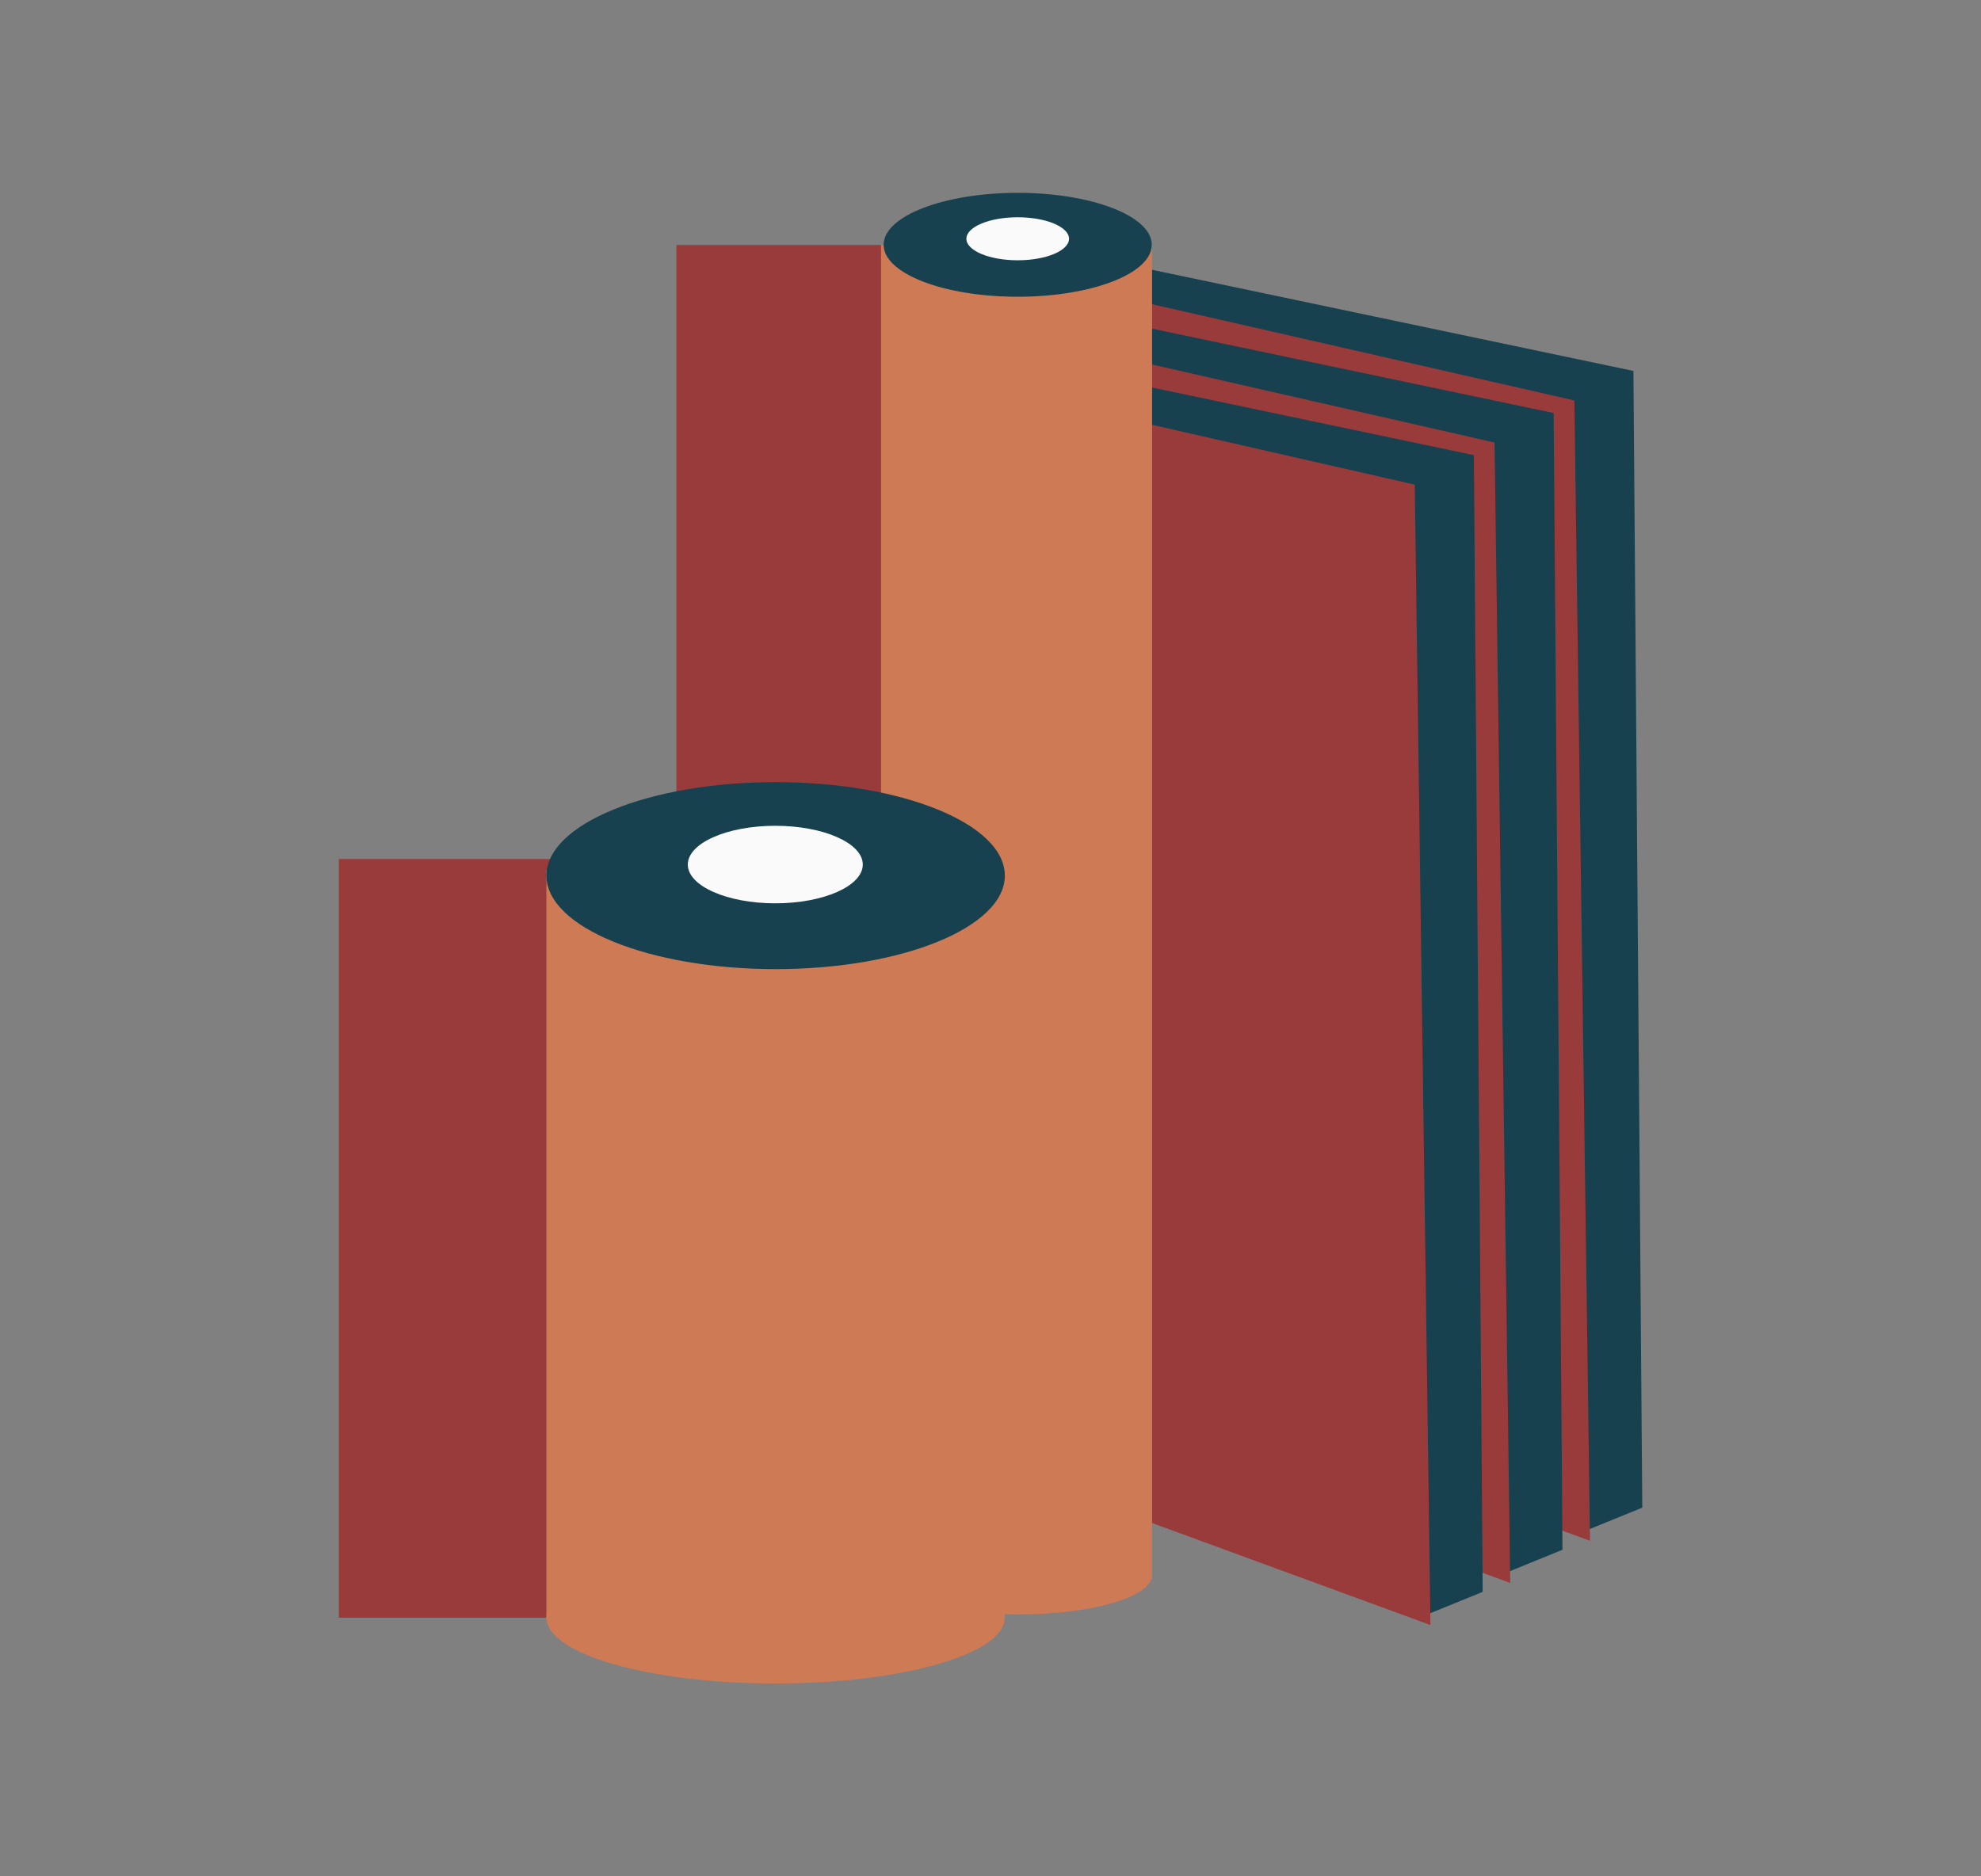 <svg xmlns="http://www.w3.org/2000/svg" xmlns:xlink="http://www.w3.org/1999/xlink" width="190" height="180" viewBox="-32.5 -18.5 190 180">
  <rect x="-32.5" y="-18.5" width="190" height="180" fill="#808080" stroke="none"/>
  <defs>
    <style>
      .cls-1, .cls-5 {
        fill: #17414f;
      }

      .cls-1, .cls-2 {
        fill-rule: evenodd;
      }

      .cls-2, .cls-3 {
        fill: #993a3b;
      }

      .cls-4 {
        fill: #ce7a55;
      }

      .cls-6 {
        fill: #fafafa;
      }
    </style>
    <clipPath id="clip-path">
      <rect width="125" height="143"/>
    </clipPath>
  </defs>
  <g clip-path="url(#clip-path)">
    <path id="Retângulo_5" data-name="Retângulo 5" class="cls-1" d="M118.65,128.723L57.982,3.176l66.182,13.908,0.849,109.048Z"/>
    <path id="Retângulo_5-2" data-name="Retângulo 5" class="cls-2" d="M57.353,106.351L57.318,5.971,118.5,19.915,120,129.311Z"/>
    <path id="Retângulo_5-3" data-name="Retângulo 5" class="cls-1" d="M111,132.762L50.329,7.215l66.183,13.908,0.848,109.048Z"/>
    <path id="Retângulo_5-4" data-name="Retângulo 5" class="cls-2" d="M49.7,110.39L49.665,10.01l61.178,13.944,1.506,109.4Z"/>
    <path id="Retângulo_5-5" data-name="Retângulo 5" class="cls-1" d="M103.344,136.8L42.676,11.254l66.183,13.908,0.848,109.049Z"/>
    <path id="Retângulo_5-6" data-name="Retângulo 5" class="cls-2" d="M42.047,114.43L42.012,14.049,103.19,27.993l1.506,109.4Z"/>
    <rect id="Retângulo_4" data-name="Retângulo 4" class="cls-3" x="32.375" y="5" width="20.719" height="118.875"/>
    <ellipse id="Elipse_3" data-name="Elipse 3" class="cls-4" cx="65.109" cy="132.641" rx="12.859" ry="3.734"/>
    <rect id="Retângulo_3" data-name="Retângulo 3" class="cls-4" x="52" y="5" width="26" height="128"/>
    <ellipse id="Elipse_1" data-name="Elipse 1" class="cls-5" cx="65.109" cy="4.984" rx="12.859" ry="4.984"/>
    <ellipse id="Elipse_2" data-name="Elipse 2" class="cls-6" cx="65.109" cy="4.406" rx="4.922" ry="2.063"/>
    <rect id="Retângulo_4-2" data-name="Retângulo 4" class="cls-3" y="63.906" width="20.938" height="72.782"/>
    <ellipse id="Elipse_3-2" data-name="Elipse 3" class="cls-4" cx="41.891" cy="136.672" rx="21.984" ry="6.328"/>
    <rect id="Retângulo_3-2" data-name="Retângulo 3" class="cls-4" x="19.906" y="65" width="43.969" height="71.688"/>
    <ellipse id="Elipse_1-2" data-name="Elipse 1" class="cls-5" cx="41.891" cy="65.5" rx="21.984" ry="8.969"/>
    <ellipse id="Elipse_2-2" data-name="Elipse 2" class="cls-6" cx="41.859" cy="64.438" rx="8.391" ry="3.719"/>
  </g>
</svg>
